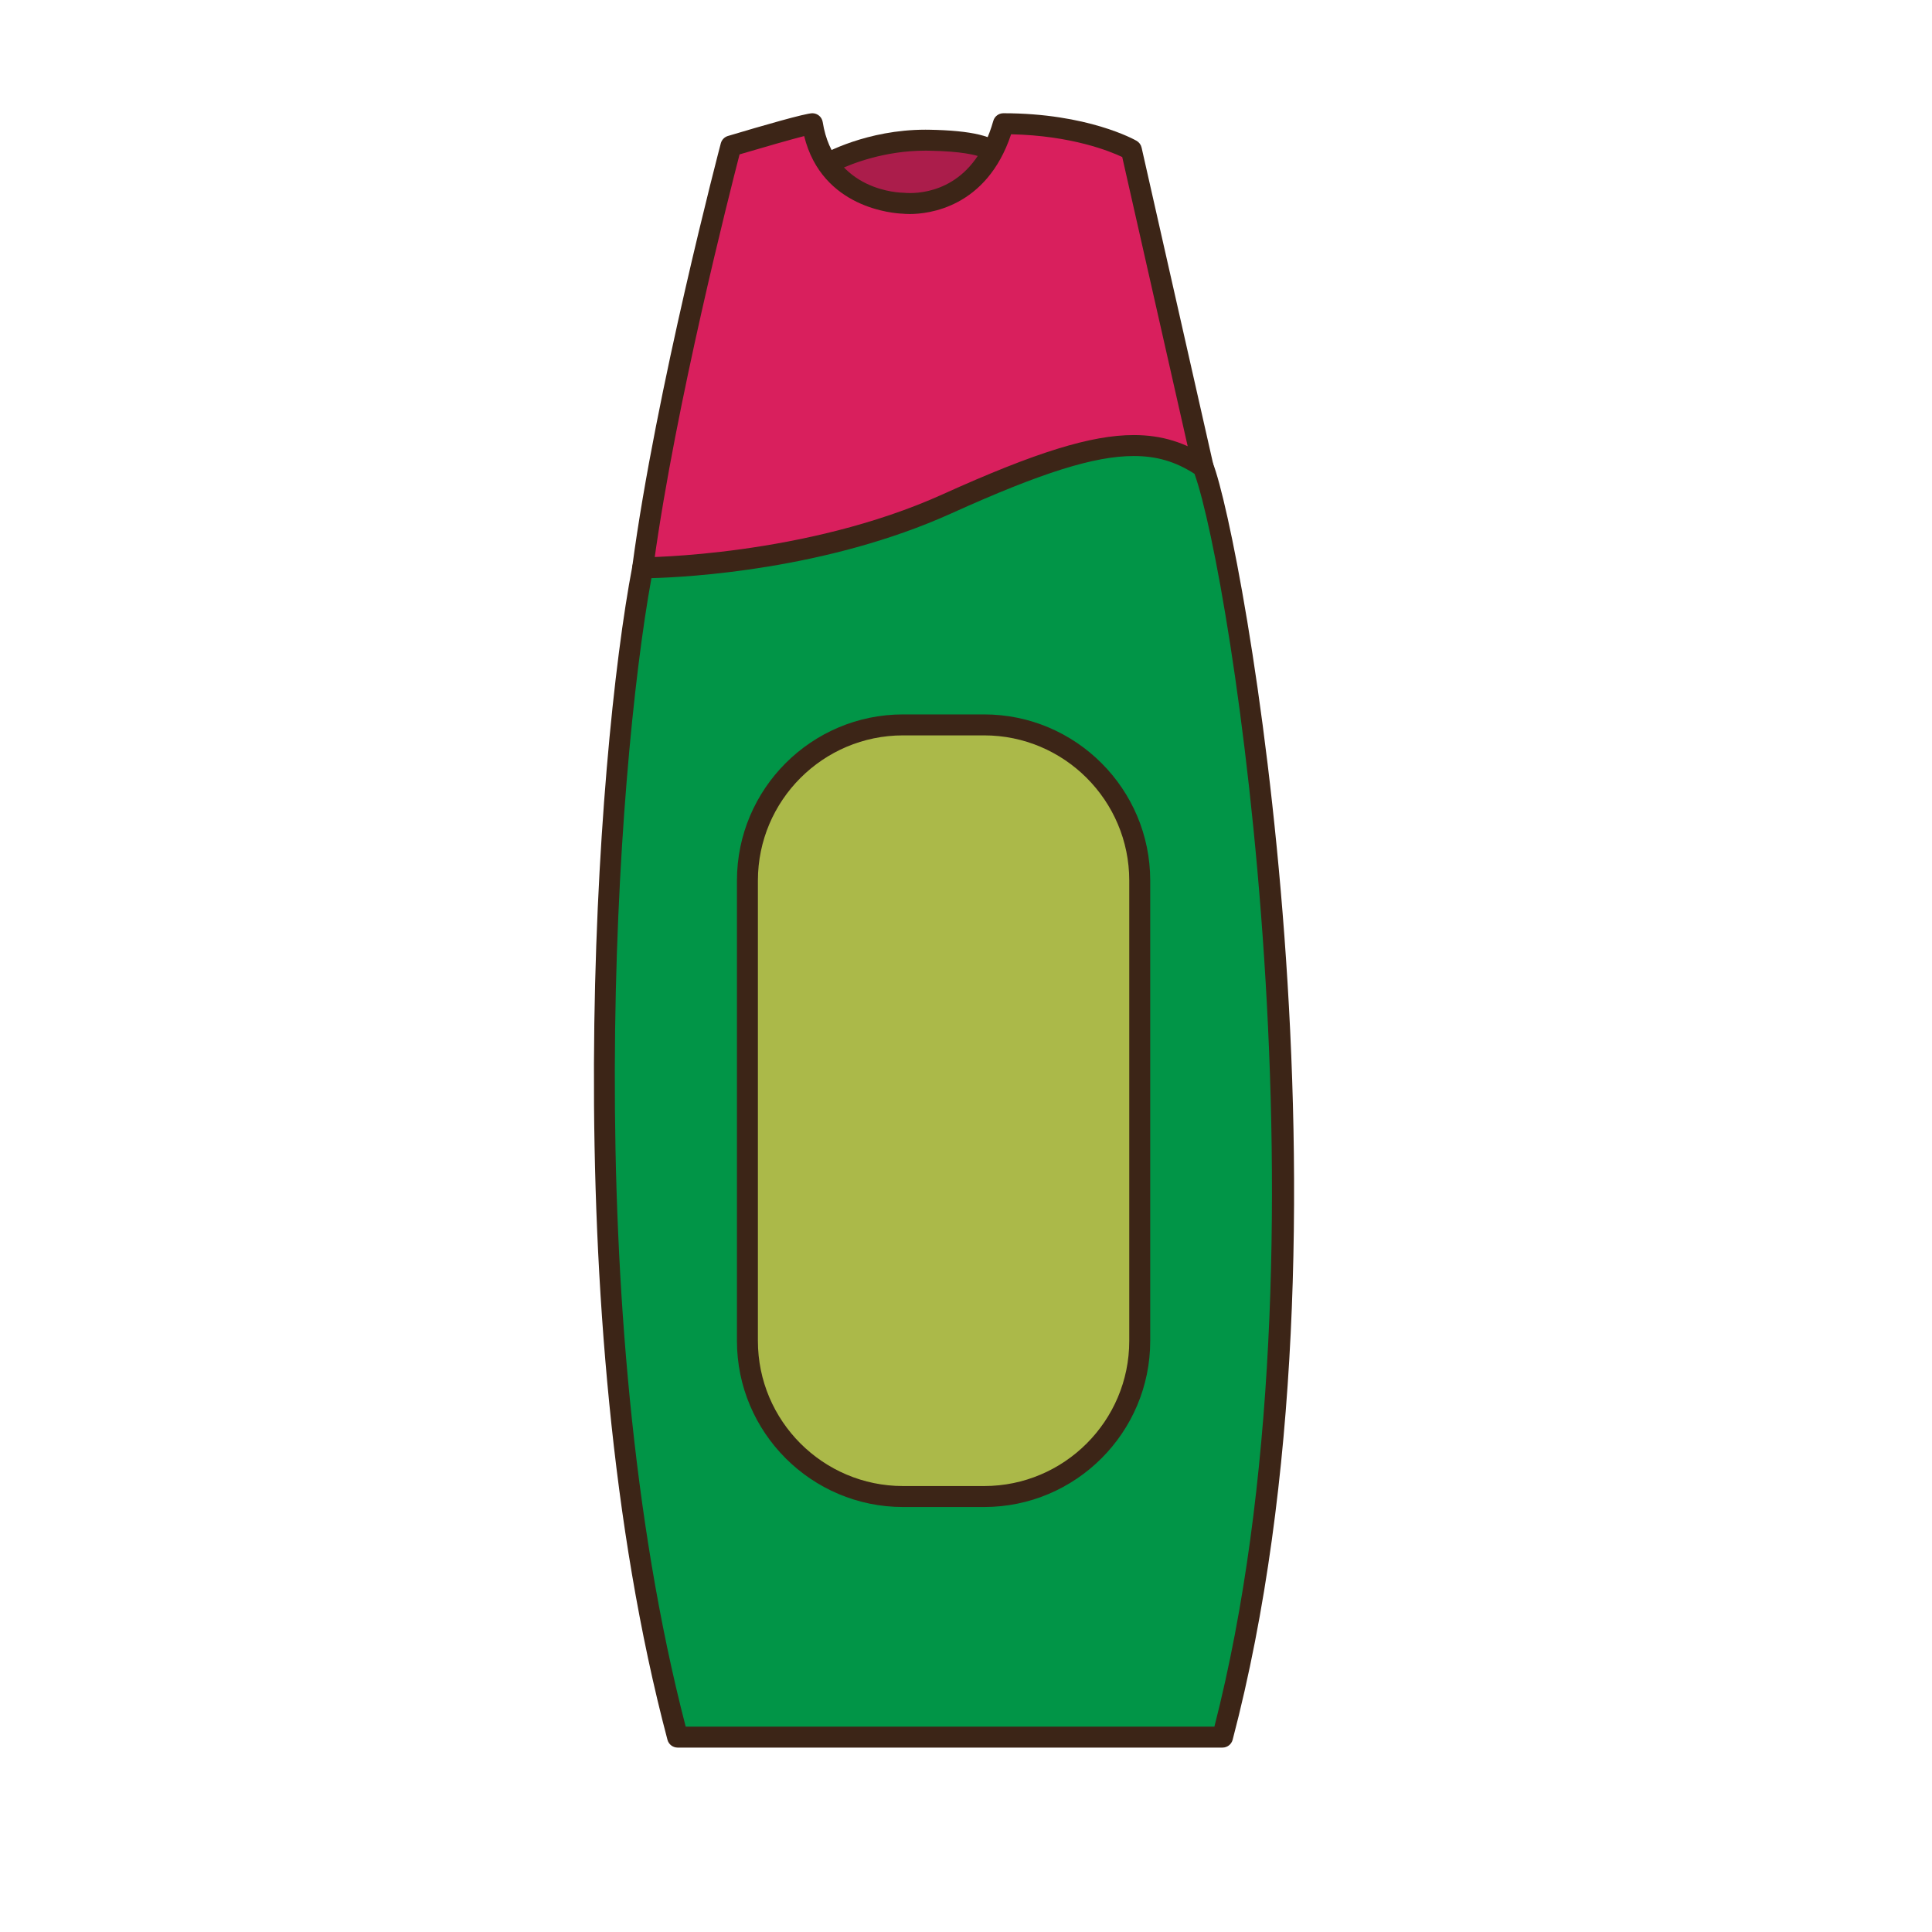 <?xml version="1.0" encoding="utf-8"?>
<!-- Generator: Adobe Illustrator 16.0.0, SVG Export Plug-In . SVG Version: 6.00 Build 0)  -->
<!DOCTYPE svg PUBLIC "-//W3C//DTD SVG 1.1//EN" "http://www.w3.org/Graphics/SVG/1.1/DTD/svg11.dtd">
<svg version="1.1" id="Layer_1" xmlns="http://www.w3.org/2000/svg" xmlns:xlink="http://www.w3.org/1999/xlink" x="0px" y="0px"
	 width="500px" height="500px" viewBox="0 0 500 500" enable-background="new 0 0 500 500" xml:space="preserve">
<g id="Layer_1_copy_9">
	<g>
		<g>
			<path fill="#AB1D4B" d="M214.163,42.368c0,0,11.134-6.334,26.188-6.083c15.056,0.25,16.449,3.038,16.449,3.038l-1.64,36.358
				l-37.14-1.755L214.163,42.368z"/>
		</g>
		<g>
			<path fill="#3C2517" d="M255.161,78.394c-0.043,0-0.086,0-0.129-0.002l-37.142-1.757c-1.32-0.062-2.406-1.069-2.564-2.382
				l-3.854-31.555c-0.136-1.086,0.399-2.146,1.349-2.687c0.466-0.263,11.505-6.445,26.659-6.445l0.921,0.007
				c11.078,0.185,17.414,1.711,18.826,4.537c0.207,0.413,0.307,0.874,0.284,1.334l-1.641,36.36c-0.035,0.72-0.349,1.398-0.886,1.883
				C256.486,78.142,255.833,78.394,255.161,78.394z M220.435,71.322l32.141,1.521l1.447-32.141
				c-1.381-0.565-5.021-1.562-13.718-1.706l-0.824-0.006c-10.576,0-19.022,3.369-22.391,4.94L220.435,71.322z"/>
		</g>
	</g>
	<g>
		<g>
			<path fill="#D91F5D" d="M166.326,146.943l58.217,34.627l86.82-60.725l-18.565-82.052c0,0-11.789-6.774-33.118-6.774
				c-6.529,23.085-25.853,20.576-25.853,20.576s-20.323,0-23.585-20.576c-1.755,0-21.077,5.771-21.077,5.771
				S172.393,101.325,166.326,146.943z"/>
		</g>
		<g>
			<path fill="#3C2517" d="M224.543,184.285c-0.477,0-0.957-0.128-1.384-0.38l-58.217-34.627c-0.931-0.559-1.444-1.615-1.302-2.689
				c6.016-45.266,22.731-108.852,22.902-109.488c0.241-0.916,0.938-1.638,1.843-1.909c8.989-2.684,20.077-5.885,21.856-5.885
				c1.333,0,2.469,0.971,2.678,2.29c2.851,17.975,20.178,18.285,20.914,18.289c0.113,0.001,0.235,0.009,0.346,0.022
				c0.056,0.007,0.541,0.057,1.312,0.057c4.898,0,16.81-1.821,21.575-18.683c0.33-1.167,1.397-1.975,2.61-1.975
				c21.804,0,33.966,6.844,34.472,7.136c0.658,0.379,1.127,1.014,1.295,1.754l18.565,82.054c0.241,1.074-0.188,2.191-1.09,2.821
				l-86.82,60.724C225.635,184.121,225.091,184.285,224.543,184.285z M169.257,145.53l55.169,32.818l83.894-58.679l-17.888-79.032
				c-3.076-1.457-13.086-5.559-28.758-5.884c-6.359,19.107-21.554,20.634-26.182,20.634c-0.933,0-1.584-0.055-1.861-0.083
				c-2.13-0.074-20.866-1.273-25.513-20.09c-3.427,0.878-10.231,2.816-16.716,4.74C188.9,49.608,174.889,104.597,169.257,145.53z"/>
		</g>
	</g>
	<g>
		<g>
			<path fill="#019547" d="M175.365,449.564h141.017c34.126-129.979,3.04-308.289-5.019-328.718
				c-14.053-9.533-29.607-7.025-66.245,9.538c-36.634,16.56-78.792,16.56-78.792,16.56
				C156.792,196.629,146.257,339.659,175.365,449.564z"/>
		</g>
		<g>
			<path fill="#3C2517" d="M316.382,452.275H175.365c-1.23,0-2.309-0.829-2.625-2.018c-29.231-110.376-18.473-254.861-9.074-303.823
				c0.242-1.281,1.362-2.202,2.66-2.202c0.416,0,42.023-0.207,77.675-16.322c24.067-10.882,38.388-15.318,49.424-15.318
				c7.234,0,13.42,1.91,19.464,6.008c0.452,0.31,0.799,0.743,1.001,1.252c7.557,19.156,40.099,197.167,5.119,330.396
				C318.691,451.446,317.617,452.275,316.382,452.275z M177.457,446.85h136.827c31.767-124.017,4.3-298.1-5.148-324.225
				c-4.931-3.18-9.812-4.607-15.711-4.607c-10.208,0-23.878,4.297-47.189,14.834c-32.344,14.621-68.305,16.524-77.646,16.77
				C159.425,199.866,149.532,339.225,177.457,446.85z"/>
		</g>
	</g>
	<g>
		<g>
			<path fill="#ABB949" d="M294.96,347.025c0,22.246-18.03,40.277-40.274,40.277h-20.977c-22.244,0-40.275-18.031-40.275-40.277
				V227.88c0-22.244,18.031-40.277,40.275-40.277h20.977c22.244,0,40.274,18.033,40.274,40.277V347.025z"/>
		</g>
		<g>
			<path fill="#3C2517" d="M254.686,390.014h-20.977c-23.701,0-42.988-19.285-42.988-42.988V227.88
				c0-23.703,19.287-42.991,42.988-42.991h20.977c23.705,0,42.99,19.288,42.99,42.991v119.146
				C297.676,370.729,278.391,390.014,254.686,390.014z M233.709,190.315c-20.709,0-37.564,16.854-37.564,37.565v119.146
				c0,20.711,16.855,37.562,37.564,37.562h20.977c20.713,0,37.563-16.852,37.563-37.562V227.88
				c0-20.711-16.851-37.565-37.563-37.565H233.709z"/>
		</g>
	</g>
</g>
</svg>
